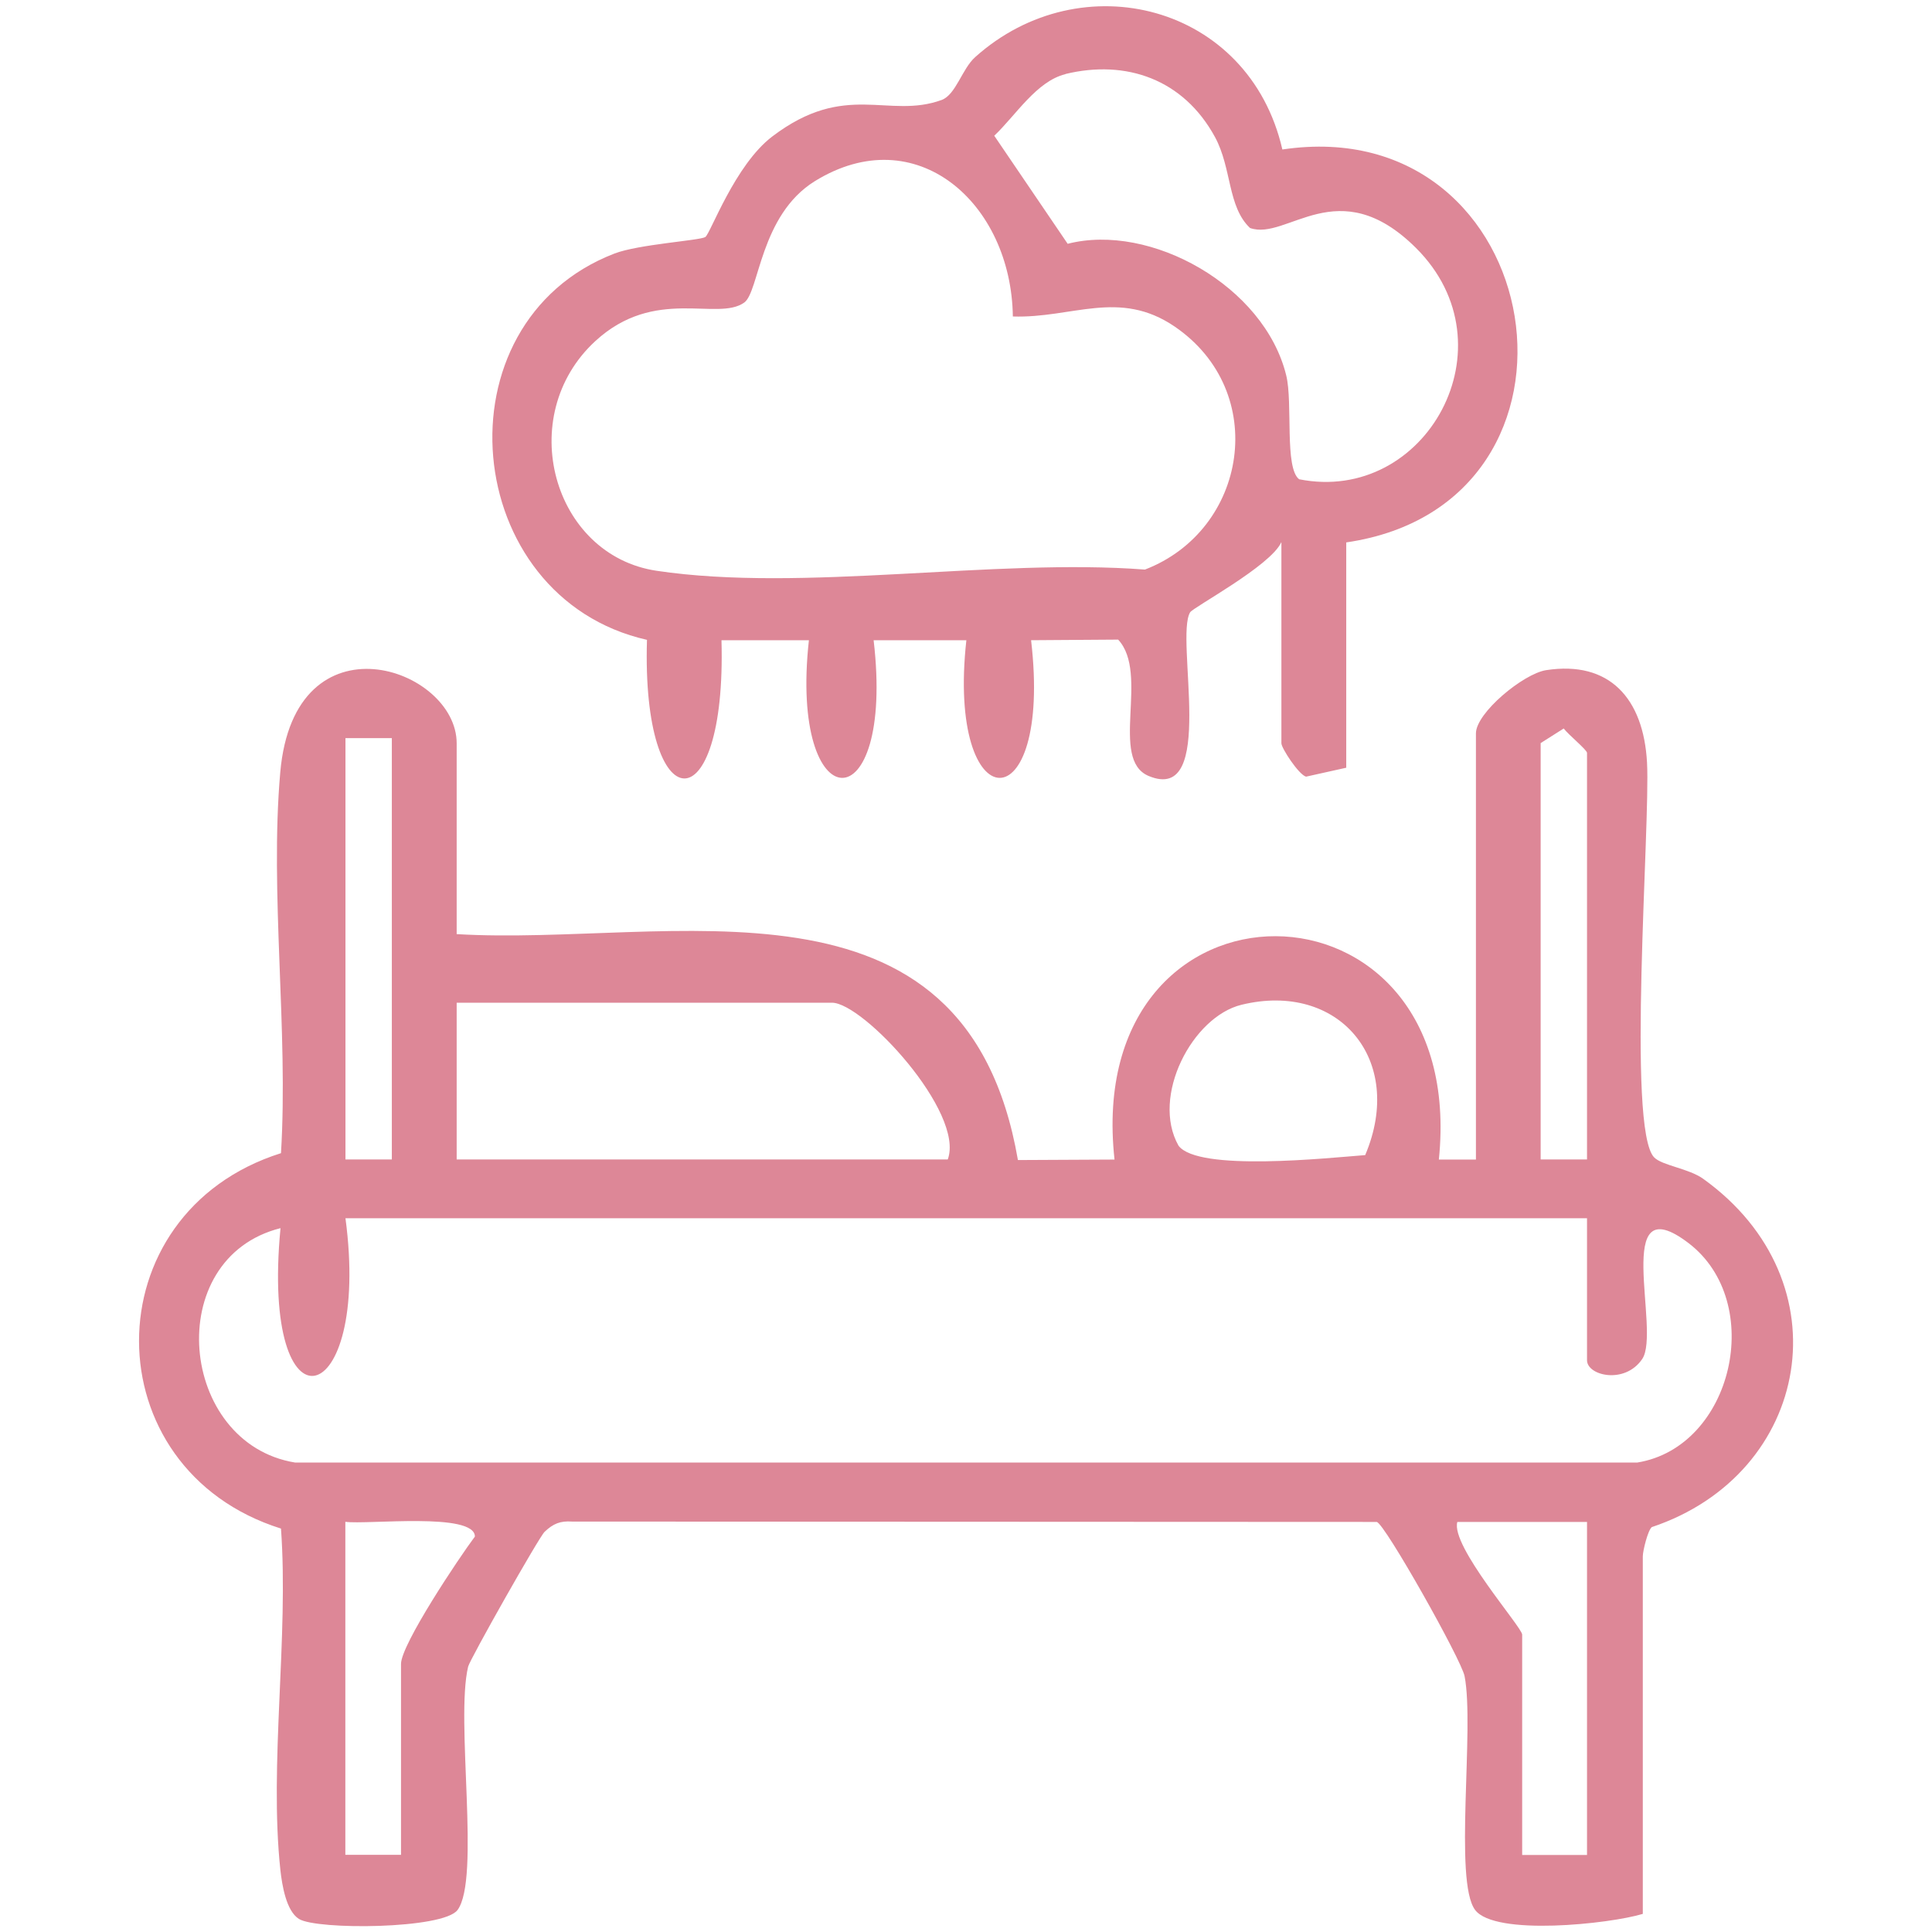 <svg xmlns="http://www.w3.org/2000/svg" id="Layer_1" viewBox="0 0 160 160"><path d="M37.82,77.36c17.66,1.05,42.14-6.41,46.48,18.71l8-.04c-2.72-24.78,29.38-24.55,26.86,0h3.07v-35.29c0-1.71,3.94-4.95,5.81-5.24,5.24-.81,8.07,2.33,8.36,7.66.28,5.19-1.7,30.34.59,32.69.67.68,2.86.91,4.07,1.78,11.82,8.49,8.92,24.43-4.27,28.84-.33.29-.74,1.97-.74,2.42v29.61c-2.74.83-12.25,1.86-13.89-.33-1.78-2.38-.03-15.06-.87-19.36-.27-1.37-6.59-12.6-7.27-12.77l-66.65-.03c-.96-.07-1.56.17-2.27.85-.46.43-6.17,10.53-6.33,11.16-1.07,4.45,1.04,17.58-.88,20.16-1.19,1.59-11.65,1.66-13.13.74-1.06-.66-1.4-2.8-1.54-4.05-.94-8.77.7-19.31.05-28.28-15.65-4.92-15.7-26.13,0-31.09.62-10.15-.94-21.56-.06-31.54,1.17-13.3,14.61-8.68,14.61-2.4v15.82ZM32.45,61.13h-3.84v34.89h3.84v-34.89ZM131.43,96.02v-33.67c0-.25-1.56-1.52-1.93-2.02l-1.91,1.21v34.48h3.84ZM78.49,96.02c1.43-3.89-7-12.98-9.59-12.98h-31.08v12.98h40.67ZM102.82,83.21c-4.08.99-7.52,7.6-5.22,11.67,1.63,2.18,12.44,1.01,15.46.78,3.35-7.91-2.21-14.41-10.24-12.45ZM131.43,100.89H28.61c2.15,16.11-7.06,18.37-5.38.82-9.88,2.49-8.42,17.84,1.2,19.41h111.17c7.92-1.29,10.66-13.27,4.24-18.17-6.43-4.9-2.26,7.29-3.84,9.6-1.45,2.13-4.57,1.37-4.57.1v-11.76ZM33.21,153.62v-15.82c0-1.61,4.82-8.82,6.12-10.55-.02-2.04-8.91-.97-10.73-1.22v27.58h4.6ZM131.43,126.04h-10.74c-.58,1.98,5.37,8.73,5.37,9.33v18.25h5.37v-27.58Z" fill="#dd8797"></path><path d="M106.11,44.91c-.89,1.96-7.3,5.38-7.55,5.8-1.28,2.12,2.25,15.94-3.44,13.55-3.27-1.38.1-8.48-2.52-11.29l-7.21.05c1.8,15.37-7.02,15.03-5.36,0h-7.68c1.8,15.37-7.02,15.03-5.36,0h-7.24c.43,15.42-6.63,15.12-6.17-.03-15.48-3.5-17.58-26.24-2.7-31.99,1.99-.77,7.07-1.08,7.53-1.37.42-.27,2.44-5.97,5.55-8.33,6.08-4.62,9.59-1.41,14.02-3.02,1.18-.43,1.69-2.58,2.78-3.55,8.77-7.87,22.68-4.38,25.44,7.65,22.14-3.31,27.4,29.32,5.29,32.54v18.66l-3.33.74c-.62-.18-2.04-2.37-2.04-2.76v-16.63ZM88.24,6.14c-2.4.58-4.13,3.43-5.9,5.1l6.08,8.95c6.85-1.76,16.29,3.49,18.1,10.9.56,2.28-.16,7.67,1.07,8.6,10.49,2.09,17.82-11.06,9.67-19.16-6.45-6.41-10.68-.55-13.74-1.65-1.87-1.77-1.5-4.95-2.9-7.53-2.61-4.79-7.36-6.44-12.39-5.22ZM83.88,26.22c-.12-9.4-8.01-16.41-16.41-11.21-4.54,2.82-4.59,9.17-5.84,10.05-2.23,1.58-7.39-1.36-12.33,3.19-6.74,6.21-3.52,17.74,5.08,19.02,12.12,1.81,27.93-1.06,40.44-.1,8.51-3.28,10.34-14.74,2.47-20.12-4.6-3.14-8.49-.68-13.41-.84Z" fill="#dd8797"></path></svg>